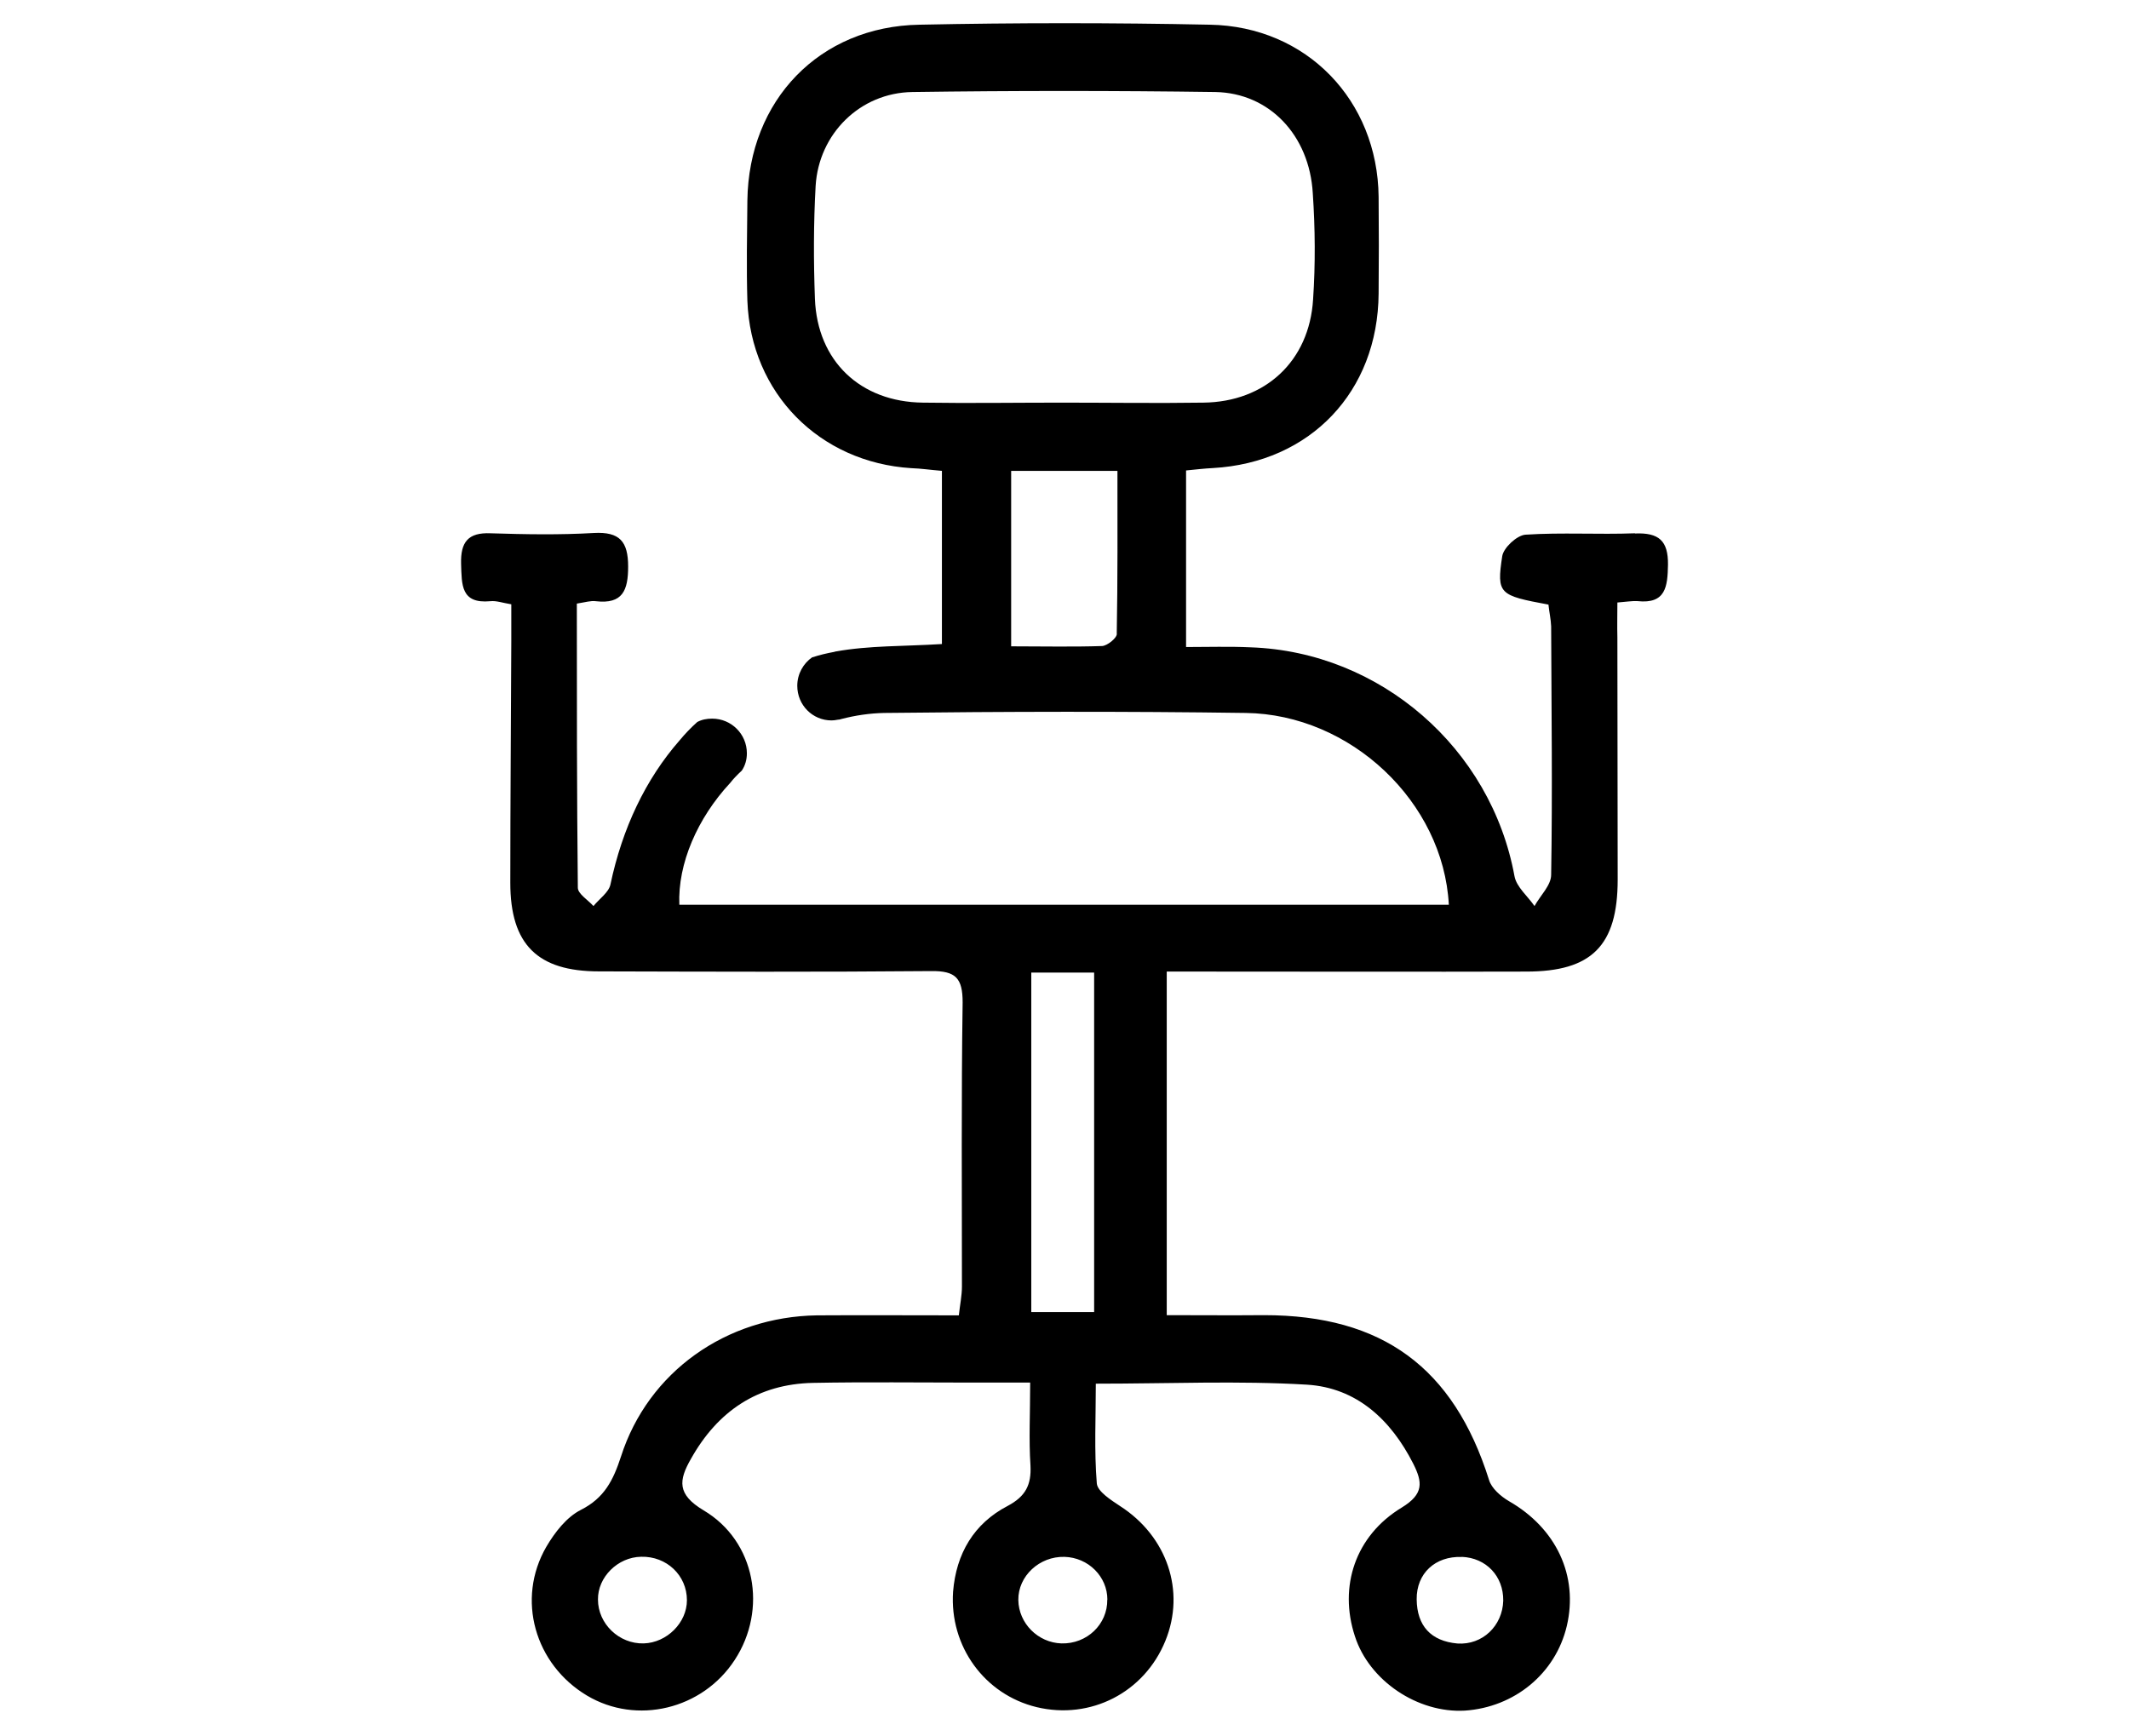 <?xml version="1.0" encoding="UTF-8"?>
<svg id="Layer_2" data-name="Layer 2" xmlns="http://www.w3.org/2000/svg" viewBox="0 0 213.73 174.28">
  <defs>
    <style>
      .cls-1 {
        fill: none;
      }

      .cls-1, .cls-2 {
        stroke-width: 0px;
      }

      .cls-2 {
        fill: #000;
      }
    </style>
  </defs>
  <g id="Layer_1-2" data-name="Layer 1">
    <path class="cls-2" d="M164.14,53.55c-3.68.14-7.36-.1-11.01.14-.85.07-2.18,1.3-2.32,2.15-.58,3.82-.31,3.95,4.64,4.87.07.72.24,1.43.27,2.18.03,8.32.14,16.64,0,24.95,0,1.06-1.09,2.08-1.67,3.14-.68-.99-1.81-1.91-2.01-3-2.35-12.85-13.47-22.53-26.49-22.98-2.15-.1-4.26-.03-6.48-.03v-17.73c1.02-.1,1.84-.2,2.69-.24,9.78-.55,16.57-7.67,16.64-17.52.03-3.24.03-6.48,0-9.72-.1-9.68-7.23-17.11-16.94-17.28-9.72-.2-19.43-.2-29.15,0-10.06.17-17.15,7.6-17.28,17.66-.03,3.37-.1,6.72,0,10.06.34,9.27,7.23,16.23,16.46,16.81.95.03,1.87.17,3.07.27v17.39c-3.82.24-7.3.14-10.67.75-.03,0-.07,0-.1.03-.75.14-1.5.31-2.22.55h-.03c-.89.61-1.5,1.67-1.5,2.86,0,1.94,1.53,3.48,3.44,3.48.2,0,.41-.03.61-.07.14,0,.24-.03.37-.07,1.43-.37,2.86-.58,4.3-.61,12.1-.14,24.2-.17,36.3,0,10.53.14,19.84,8.93,20.39,19.26h-77.25c-.17-4.12,1.81-8.69,5.11-12.24.34-.44.75-.85,1.16-1.23.34-.51.51-1.09.51-1.74,0-1.94-1.57-3.48-3.48-3.48-.55,0-1.06.1-1.5.34-.65.58-1.23,1.19-1.77,1.84-3.41,3.89-5.76,8.83-6.95,14.49-.17.78-1.12,1.43-1.7,2.15-.55-.61-1.57-1.23-1.57-1.84-.1-9.48-.1-18.99-.1-28.53.89-.14,1.4-.31,1.91-.24,2.69.31,3.24-1.09,3.24-3.48,0-2.52-.85-3.51-3.44-3.37-3.44.2-6.89.14-10.36.03-2.28-.1-3.03.89-2.97,3.07.07,2.11-.03,4.02,2.93,3.75.61-.07,1.23.17,2.11.31v3.65c-.03,8.11-.1,16.23-.1,24.31,0,6.2,2.73,8.9,8.9,8.9,11.11.03,22.26.07,33.37-.03,2.45-.03,3.14.72,3.14,3.14-.14,9.51-.07,19.02-.07,28.53,0,.92-.2,1.84-.31,2.9-4.98,0-9.61-.03-14.25,0-9.1.14-16.94,5.66-19.67,14.18-.78,2.39-1.67,4.16-4.02,5.35-1.43.72-2.62,2.25-3.48,3.72-3.03,5.25-1.16,11.79,4.09,14.93,4.98,2.97,11.59,1.4,14.83-3.58,3.31-5.05,2.11-11.93-3.14-15.03-2.66-1.6-2.49-3-1.26-5.15,2.69-4.81,6.72-7.53,12.27-7.64,5.28-.1,10.6-.03,15.89-.03h5.9c0,3.17-.14,5.73.03,8.32.1,1.94-.48,3.1-2.28,4.06-3.41,1.77-5.18,4.81-5.49,8.62-.37,5.49,3.17,10.33,8.39,11.59,5.42,1.3,10.81-1.47,12.92-6.65,2.05-5.01.17-10.5-4.53-13.53-.92-.61-2.28-1.47-2.35-2.28-.27-3.27-.1-6.61-.1-10.02,7.4,0,14.32-.31,21.2.1,4.98.31,8.42,3.51,10.67,7.94.92,1.84,1.09,3.03-1.16,4.4-4.67,2.83-6.34,7.94-4.7,12.92,1.43,4.47,6.31,7.74,11.04,7.47,4.98-.34,9.1-3.72,10.23-8.49,1.19-5.05-1.06-9.82-5.8-12.54-.82-.48-1.77-1.3-2.01-2.15-3.55-11.25-10.7-16.53-22.57-16.53-3.27.03-6.58,0-9.78,0v-34.5h3.68c10.81,0,21.61.03,32.42,0,6.55,0,9.17-2.59,9.17-9.24,0-8.11-.03-16.23-.03-24.31-.03-1.16,0-2.32,0-3.51.92-.07,1.47-.17,2.01-.14,2.86.31,3.03-1.47,3.07-3.65.03-2.42-.92-3.24-3.31-3.14ZM112.12,63.64c0,.44-.95,1.19-1.47,1.23-3,.1-5.97.03-9.14.03v-17.62h10.67c0,5.45.03,10.91-.07,16.36ZM106.56,40.43c-4.64,0-9.27.07-13.91,0-6.27-.07-10.6-4.16-10.84-10.43-.14-3.78-.14-7.57.07-11.32.31-5.25,4.47-9.37,9.72-9.44,10.12-.14,20.28-.14,30.41,0,5.42.1,9.44,4.33,9.78,10.16.24,3.55.27,7.12.03,10.67-.38,6.2-4.81,10.29-11.01,10.36-4.74.07-9.51,0-14.25,0ZM68.96,160.69c0,2.25-2.01,4.26-4.33,4.33-2.49.07-4.6-1.98-4.6-4.4-.03-2.25,1.98-4.26,4.33-4.3,2.56-.07,4.6,1.87,4.6,4.36ZM103.53,97.66h6.31v34.09h-6.31v-34.09ZM111.16,160.62c.03,2.49-2.05,4.47-4.6,4.4-2.35-.07-4.3-2.01-4.33-4.36-.03-2.39,2.11-4.4,4.64-4.33,2.39.07,4.3,1.98,4.3,4.3ZM146.75,156.33c2.45.1,4.19,1.94,4.16,4.4-.07,2.52-2.08,4.47-4.6,4.3-2.66-.24-4.06-1.77-4.09-4.43-.03-2.62,1.87-4.36,4.53-4.26Z"/>
    <rect class="cls-1" width="213.73" height="174.28"/>
  </g>
</svg>